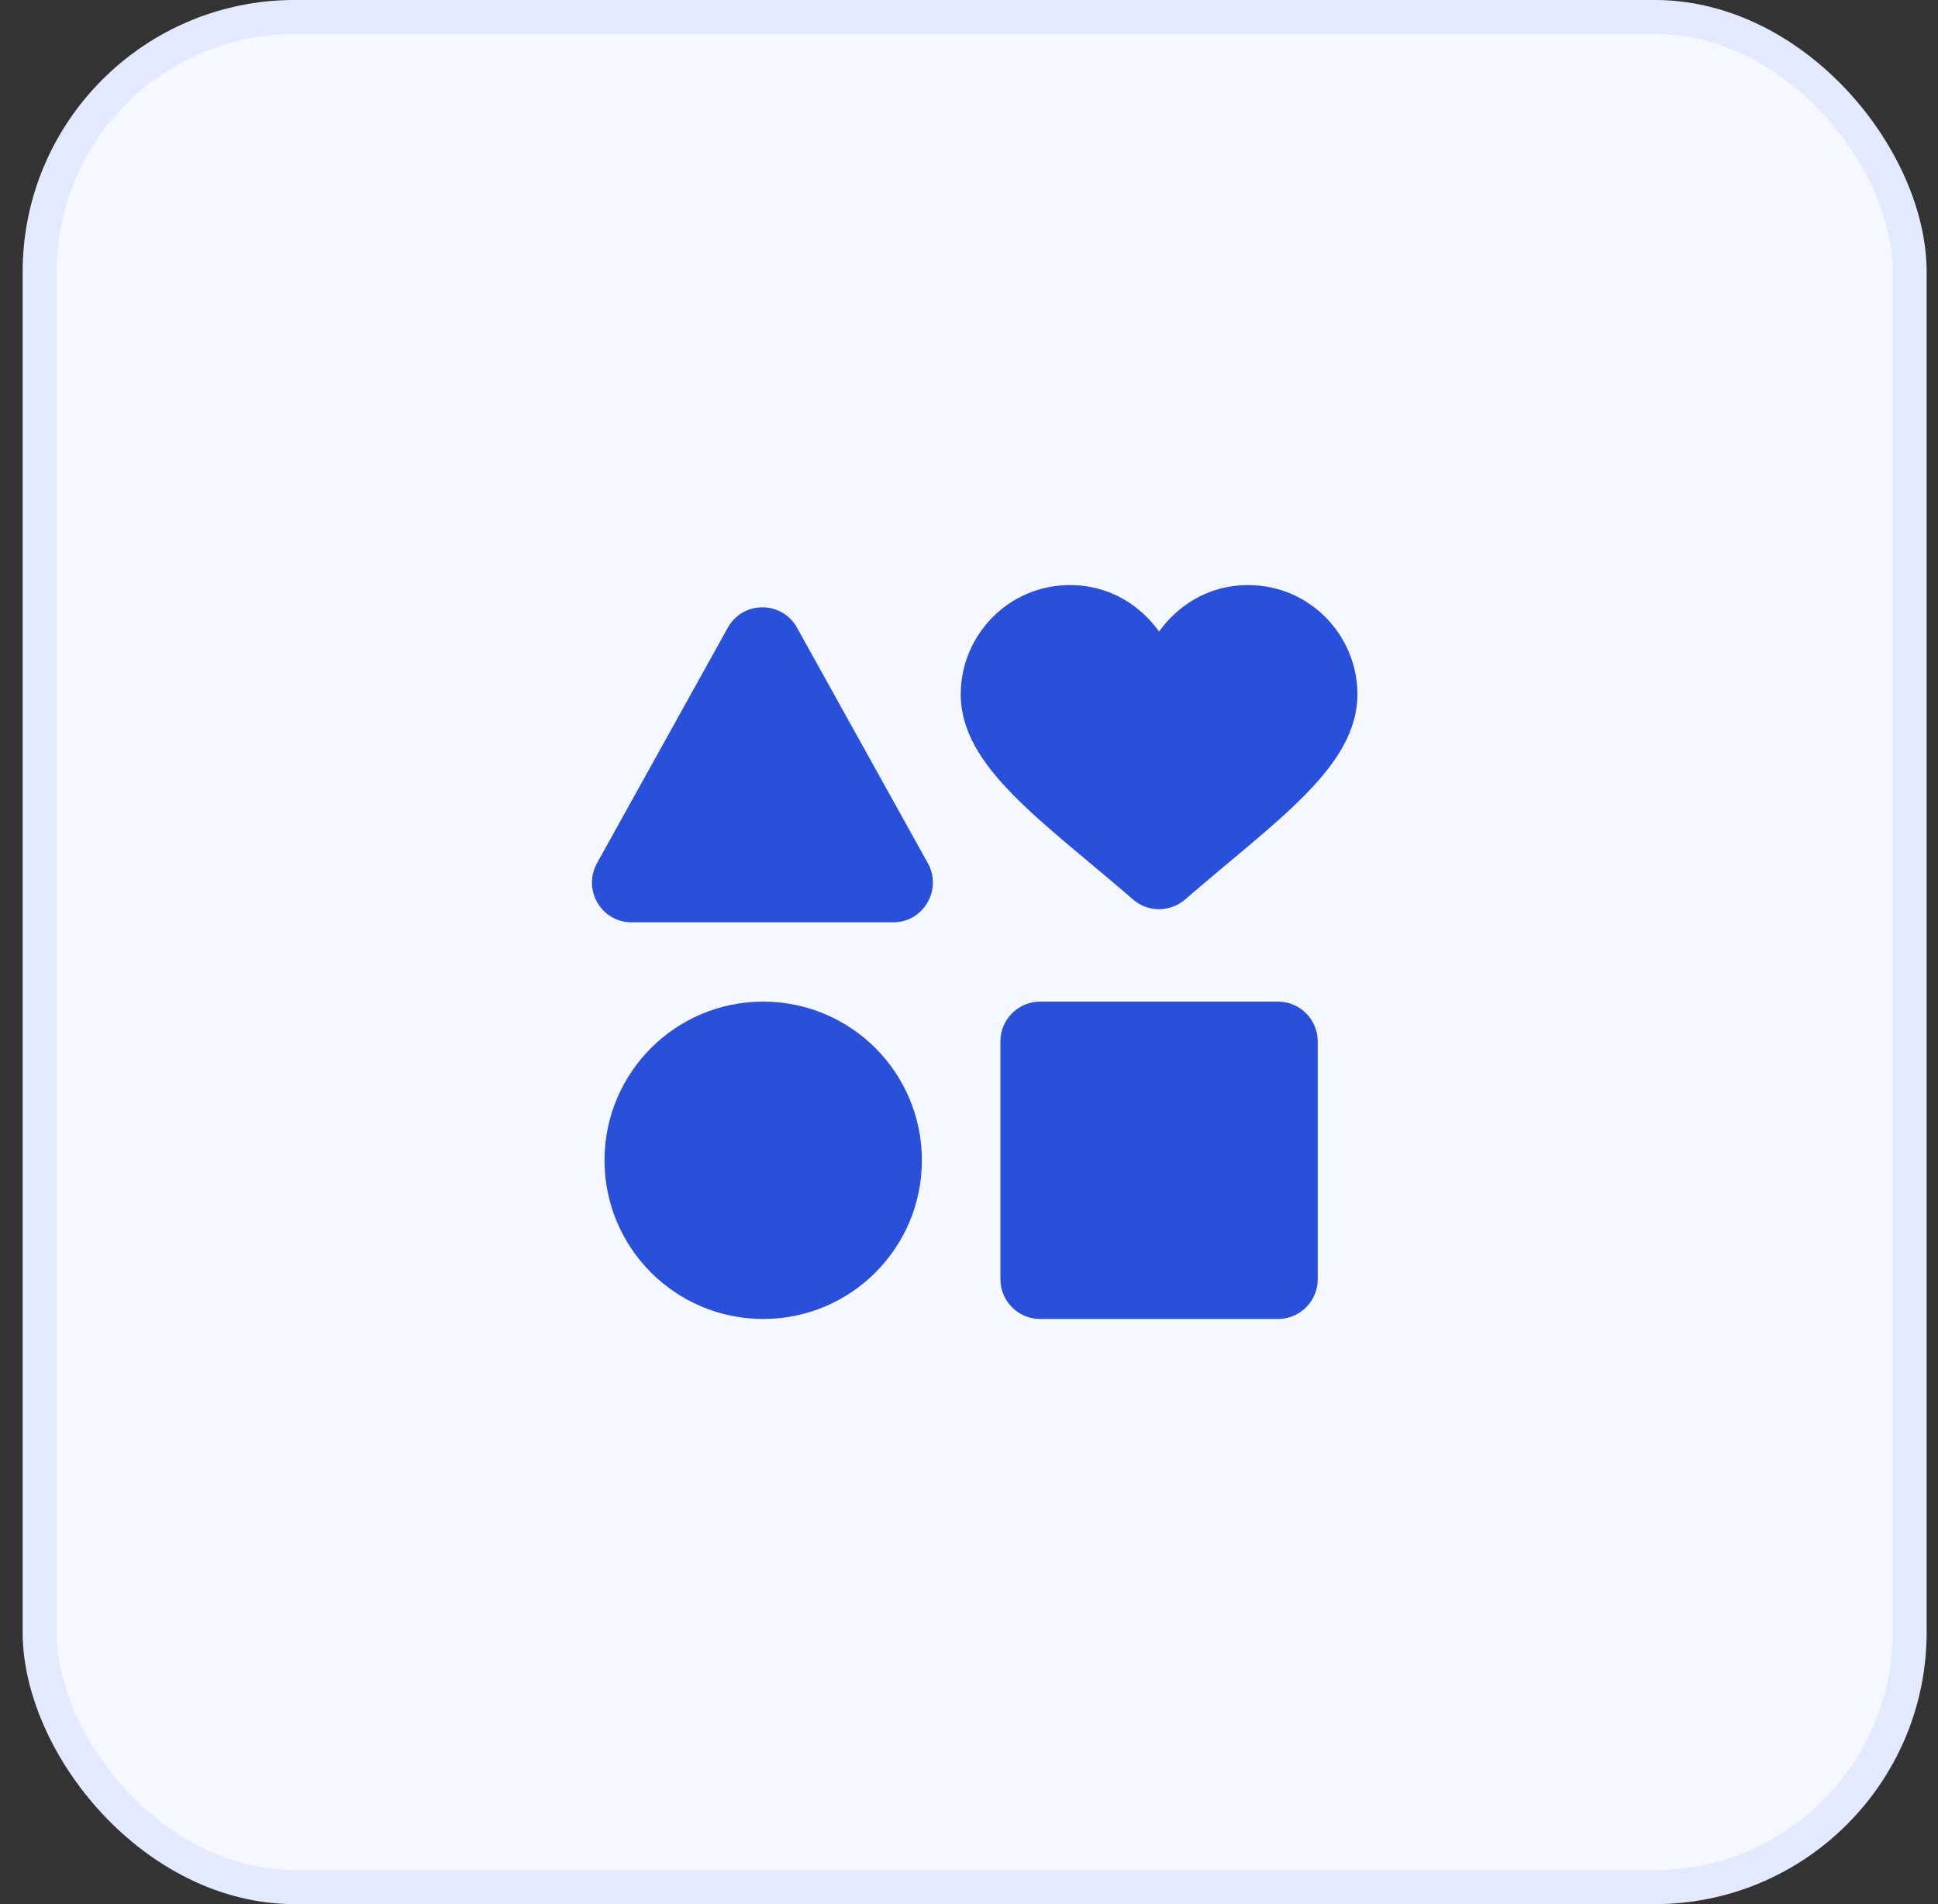 <svg width="57" height="56" viewBox="0 0 57 56" fill="none" xmlns="http://www.w3.org/2000/svg">
<rect x="0" y="0" width="57" height="56" fill="#333333" stroke="none"/>
<rect x="0.666" width="56" height="56" rx="8" fill="#F5F8FF"/>
<rect x="1.166" y="0.5" width="55" height="55" rx="7.5" stroke="#305EFF" stroke-opacity="0.09"/>
<path d="M22.447 29.458C19.869 29.458 17.78 31.546 17.78 34.125C17.78 36.703 19.869 38.791 22.447 38.791C25.026 38.791 27.114 36.703 27.114 34.125C27.114 31.546 25.026 29.458 22.447 29.458ZM29.424 30.625V37.625C29.424 38.266 29.949 38.791 30.59 38.791H37.59C38.232 38.791 38.757 38.266 38.757 37.625V30.625C38.757 29.983 38.232 29.458 37.59 29.458H30.59C29.949 29.458 29.424 29.983 29.424 30.625ZM21.409 18.456L17.559 25.386C17.127 26.168 17.687 27.125 18.574 27.125H26.274C27.16 27.125 27.721 26.168 27.289 25.386L23.439 18.456C22.995 17.663 21.852 17.663 21.409 18.456ZM36.715 17.208C35.479 17.208 34.604 17.861 34.09 18.573C33.577 17.861 32.702 17.208 31.465 17.208C29.645 17.208 28.257 18.701 28.257 20.416C28.257 22.551 30.625 24.115 33.332 26.46C33.764 26.833 34.406 26.833 34.849 26.46C37.556 24.115 39.924 22.551 39.924 20.416C39.924 18.701 38.535 17.208 36.715 17.208Z" fill="#2950DA"/>
</svg>
